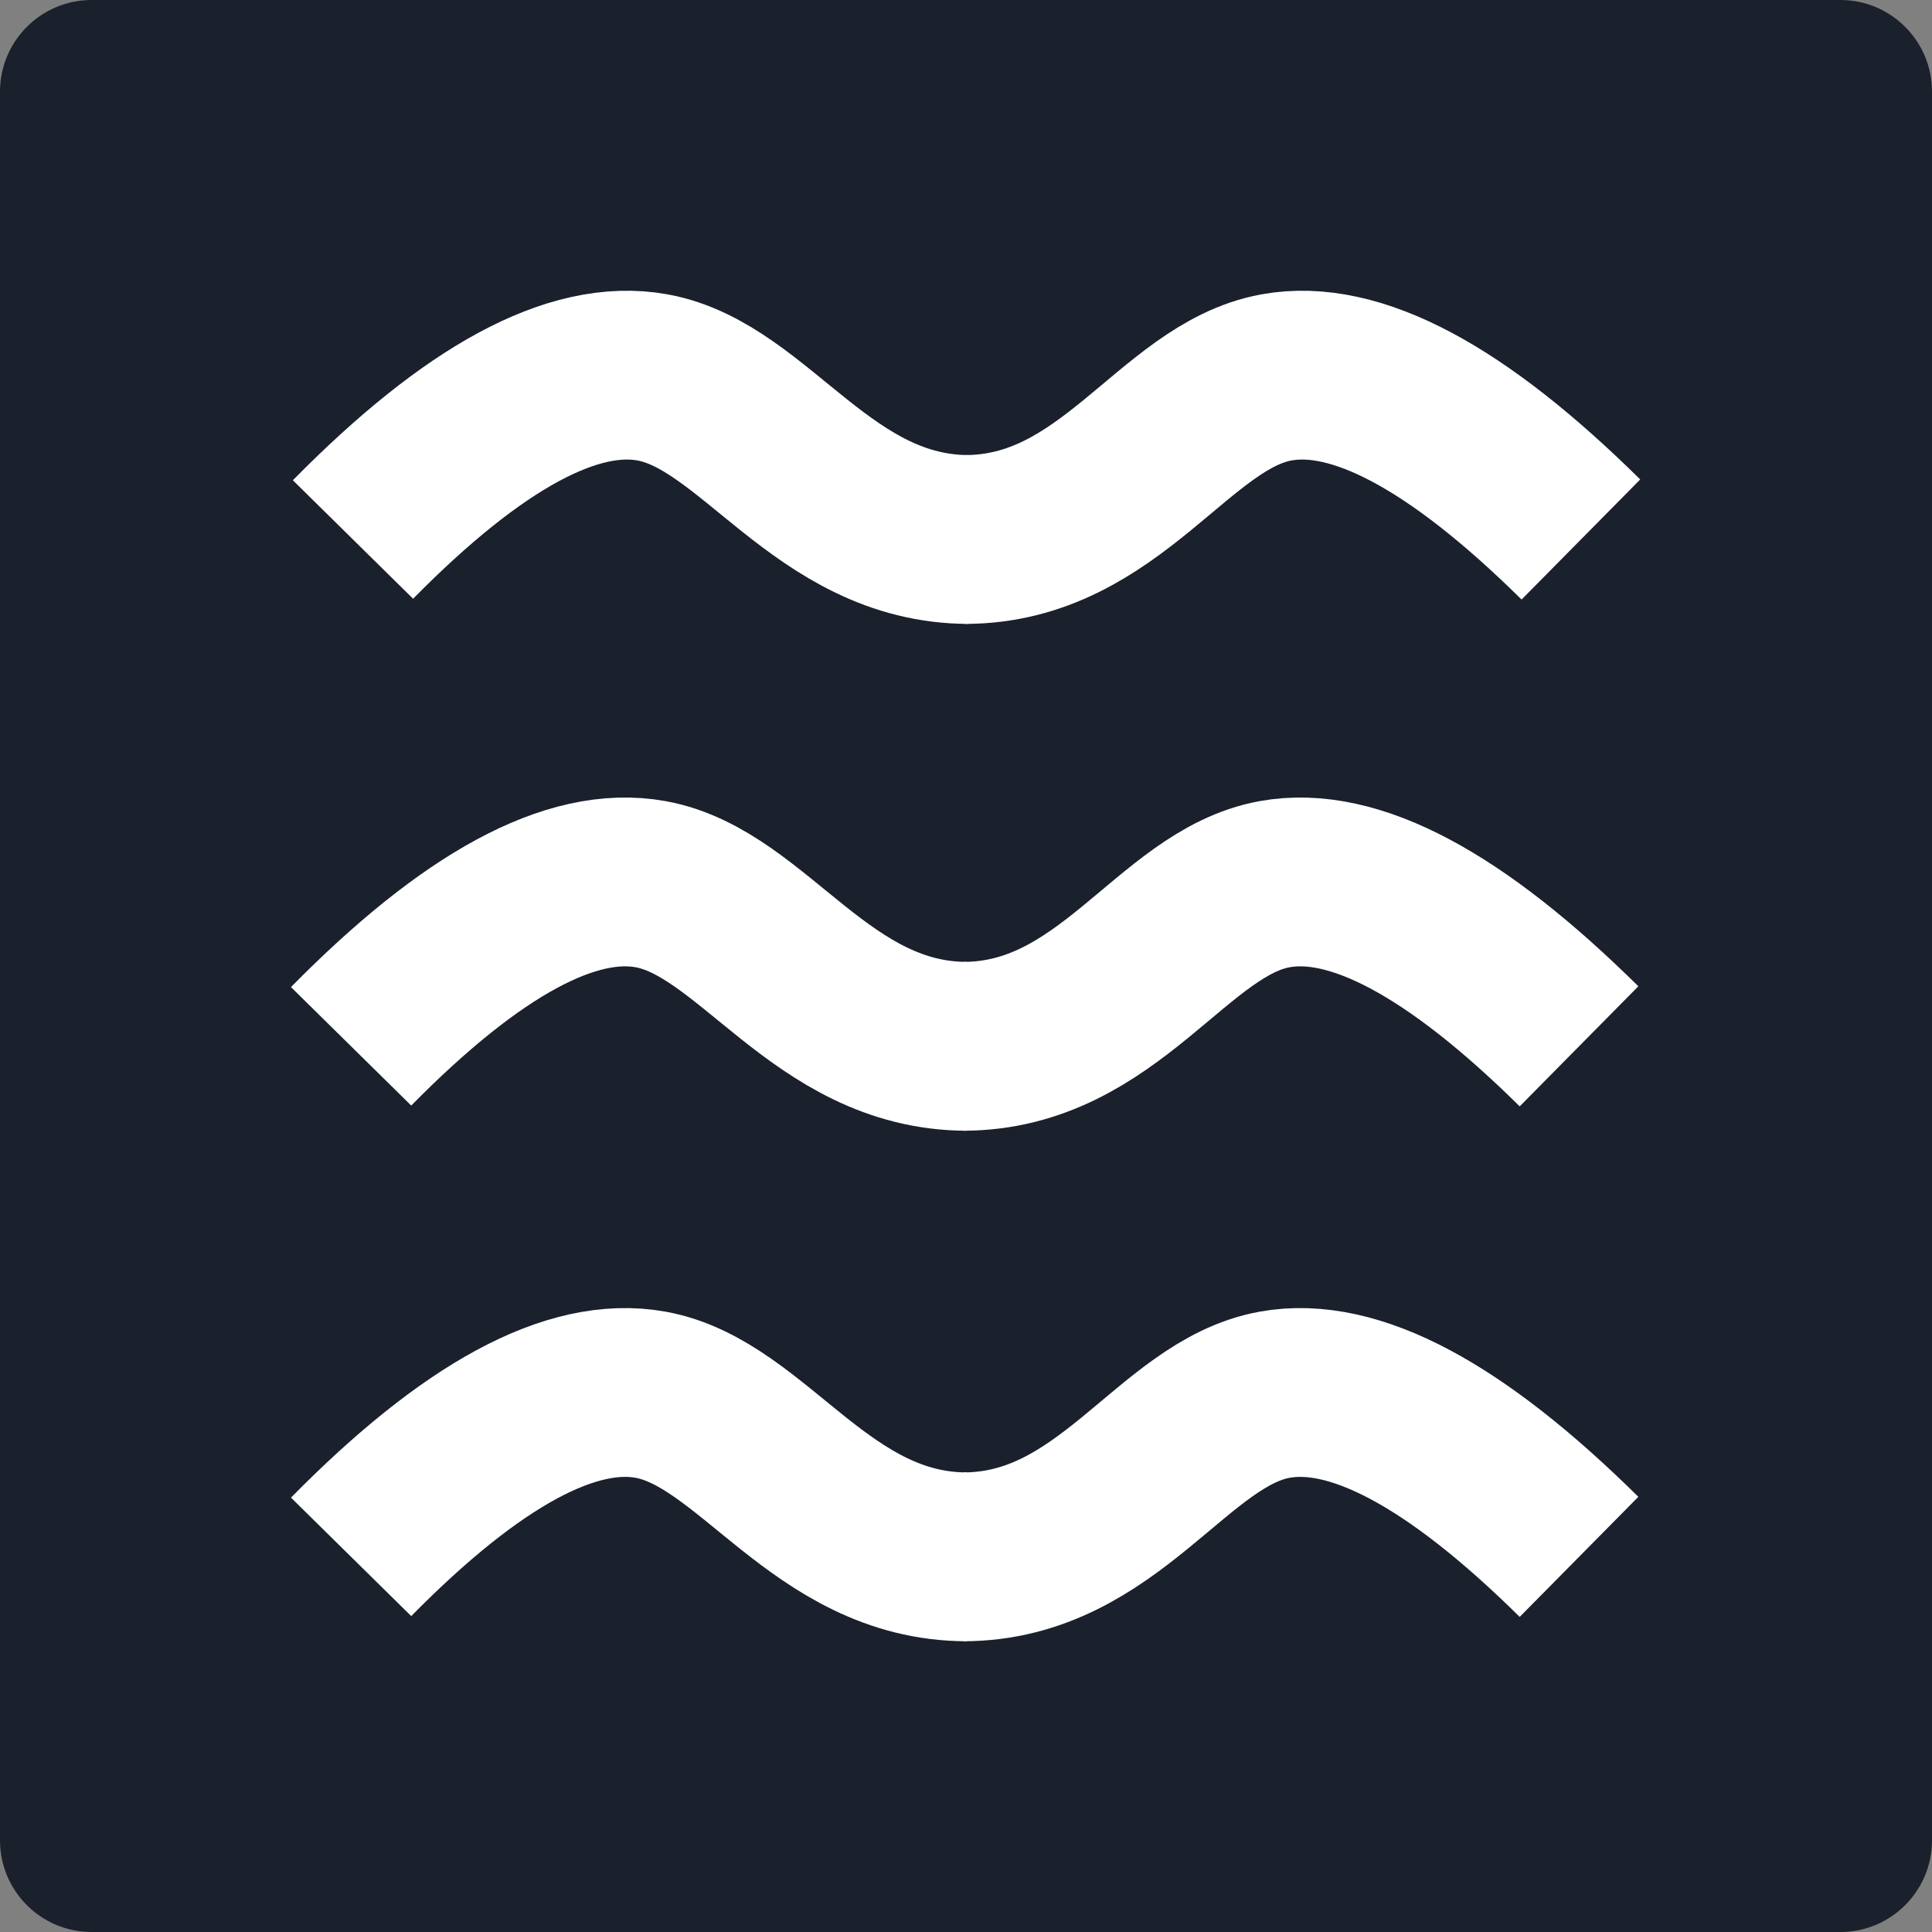 <?xml version="1.0" encoding="UTF-8" standalone="no"?>
<!DOCTYPE svg PUBLIC "-//W3C//DTD SVG 1.1//EN" "http://www.w3.org/Graphics/SVG/1.1/DTD/svg11.dtd">
<svg version="1.1" xmlns="http://www.w3.org/2000/svg" xmlns:xlink="http://www.w3.org/1999/xlink" preserveAspectRatio="xMidYMid meet" viewBox="0 0 515 515" width="515" height="515"><rect x="0" y="0" width="515" height="515" fill="#808080" stroke="none"/><defs><path d="M490.56 0C504.06 0 515 10.94 515 24.44C515 122.55 515 392.45 515 490.56C515 504.06 504.06 515 490.56 515C392.45 515 122.55 515 24.44 515C10.94 515 0 504.06 0 490.56C0 392.45 0 122.55 0 24.44C0 10.94 10.94 0 24.44 0C122.55 0 392.45 0 490.56 0Z" id="drwQwGni4"></path><path d="M258.25 143.81C219.33 143.76 201.35 105.6 173.97 100.61C152.88 96.76 126.26 111.16 94.09 143.81" id="d4NdMyiktO"></path><path d="M257.25 143.81C296.17 143.76 312.85 105.6 340.23 100.61C361.31 96.76 388.37 111.16 421.41 143.81" id="aFm7dMcdo"></path><path d="M257.75 278.91C218.83 278.86 200.85 240.69 173.47 235.7C152.38 231.85 125.76 246.26 93.59 278.91" id="ea8Vrng3k3"></path><path d="M256.75 278.91C295.67 278.86 312.35 240.69 339.73 235.7C360.81 231.85 387.87 246.26 420.91 278.91" id="gDraSf8QN"></path><path d="M257.75 415C218.83 414.95 200.85 376.79 173.47 371.79C152.38 367.95 125.76 382.35 93.59 415" id="f11DIsiUgA"></path><path d="M256.75 415C295.67 414.95 312.35 376.79 339.73 371.79C360.81 367.95 387.87 382.35 420.91 415" id="h1uza2WFo"></path></defs><g><g><g><use xlink:href="#drwQwGni4" opacity="1" fill="#1a202c" fill-opacity="1"></use></g><g><g><use xlink:href="#d4NdMyiktO" opacity="1" fill-opacity="0" stroke="#ffffff" stroke-width="45" stroke-opacity="1"></use></g></g><g><g><use xlink:href="#aFm7dMcdo" opacity="1" fill-opacity="0" stroke="#ffffff" stroke-width="45" stroke-opacity="1"></use></g></g><g><g><use xlink:href="#ea8Vrng3k3" opacity="1" fill-opacity="0" stroke="#ffffff" stroke-width="45" stroke-opacity="1"></use></g></g><g><g><use xlink:href="#gDraSf8QN" opacity="1" fill-opacity="0" stroke="#ffffff" stroke-width="45" stroke-opacity="1"></use></g></g><g><g><use xlink:href="#f11DIsiUgA" opacity="1" fill-opacity="0" stroke="#ffffff" stroke-width="45" stroke-opacity="1"></use></g></g><g><g><use xlink:href="#h1uza2WFo" opacity="1" fill-opacity="0" stroke="#ffffff" stroke-width="45" stroke-opacity="1"></use></g></g></g></g></svg>